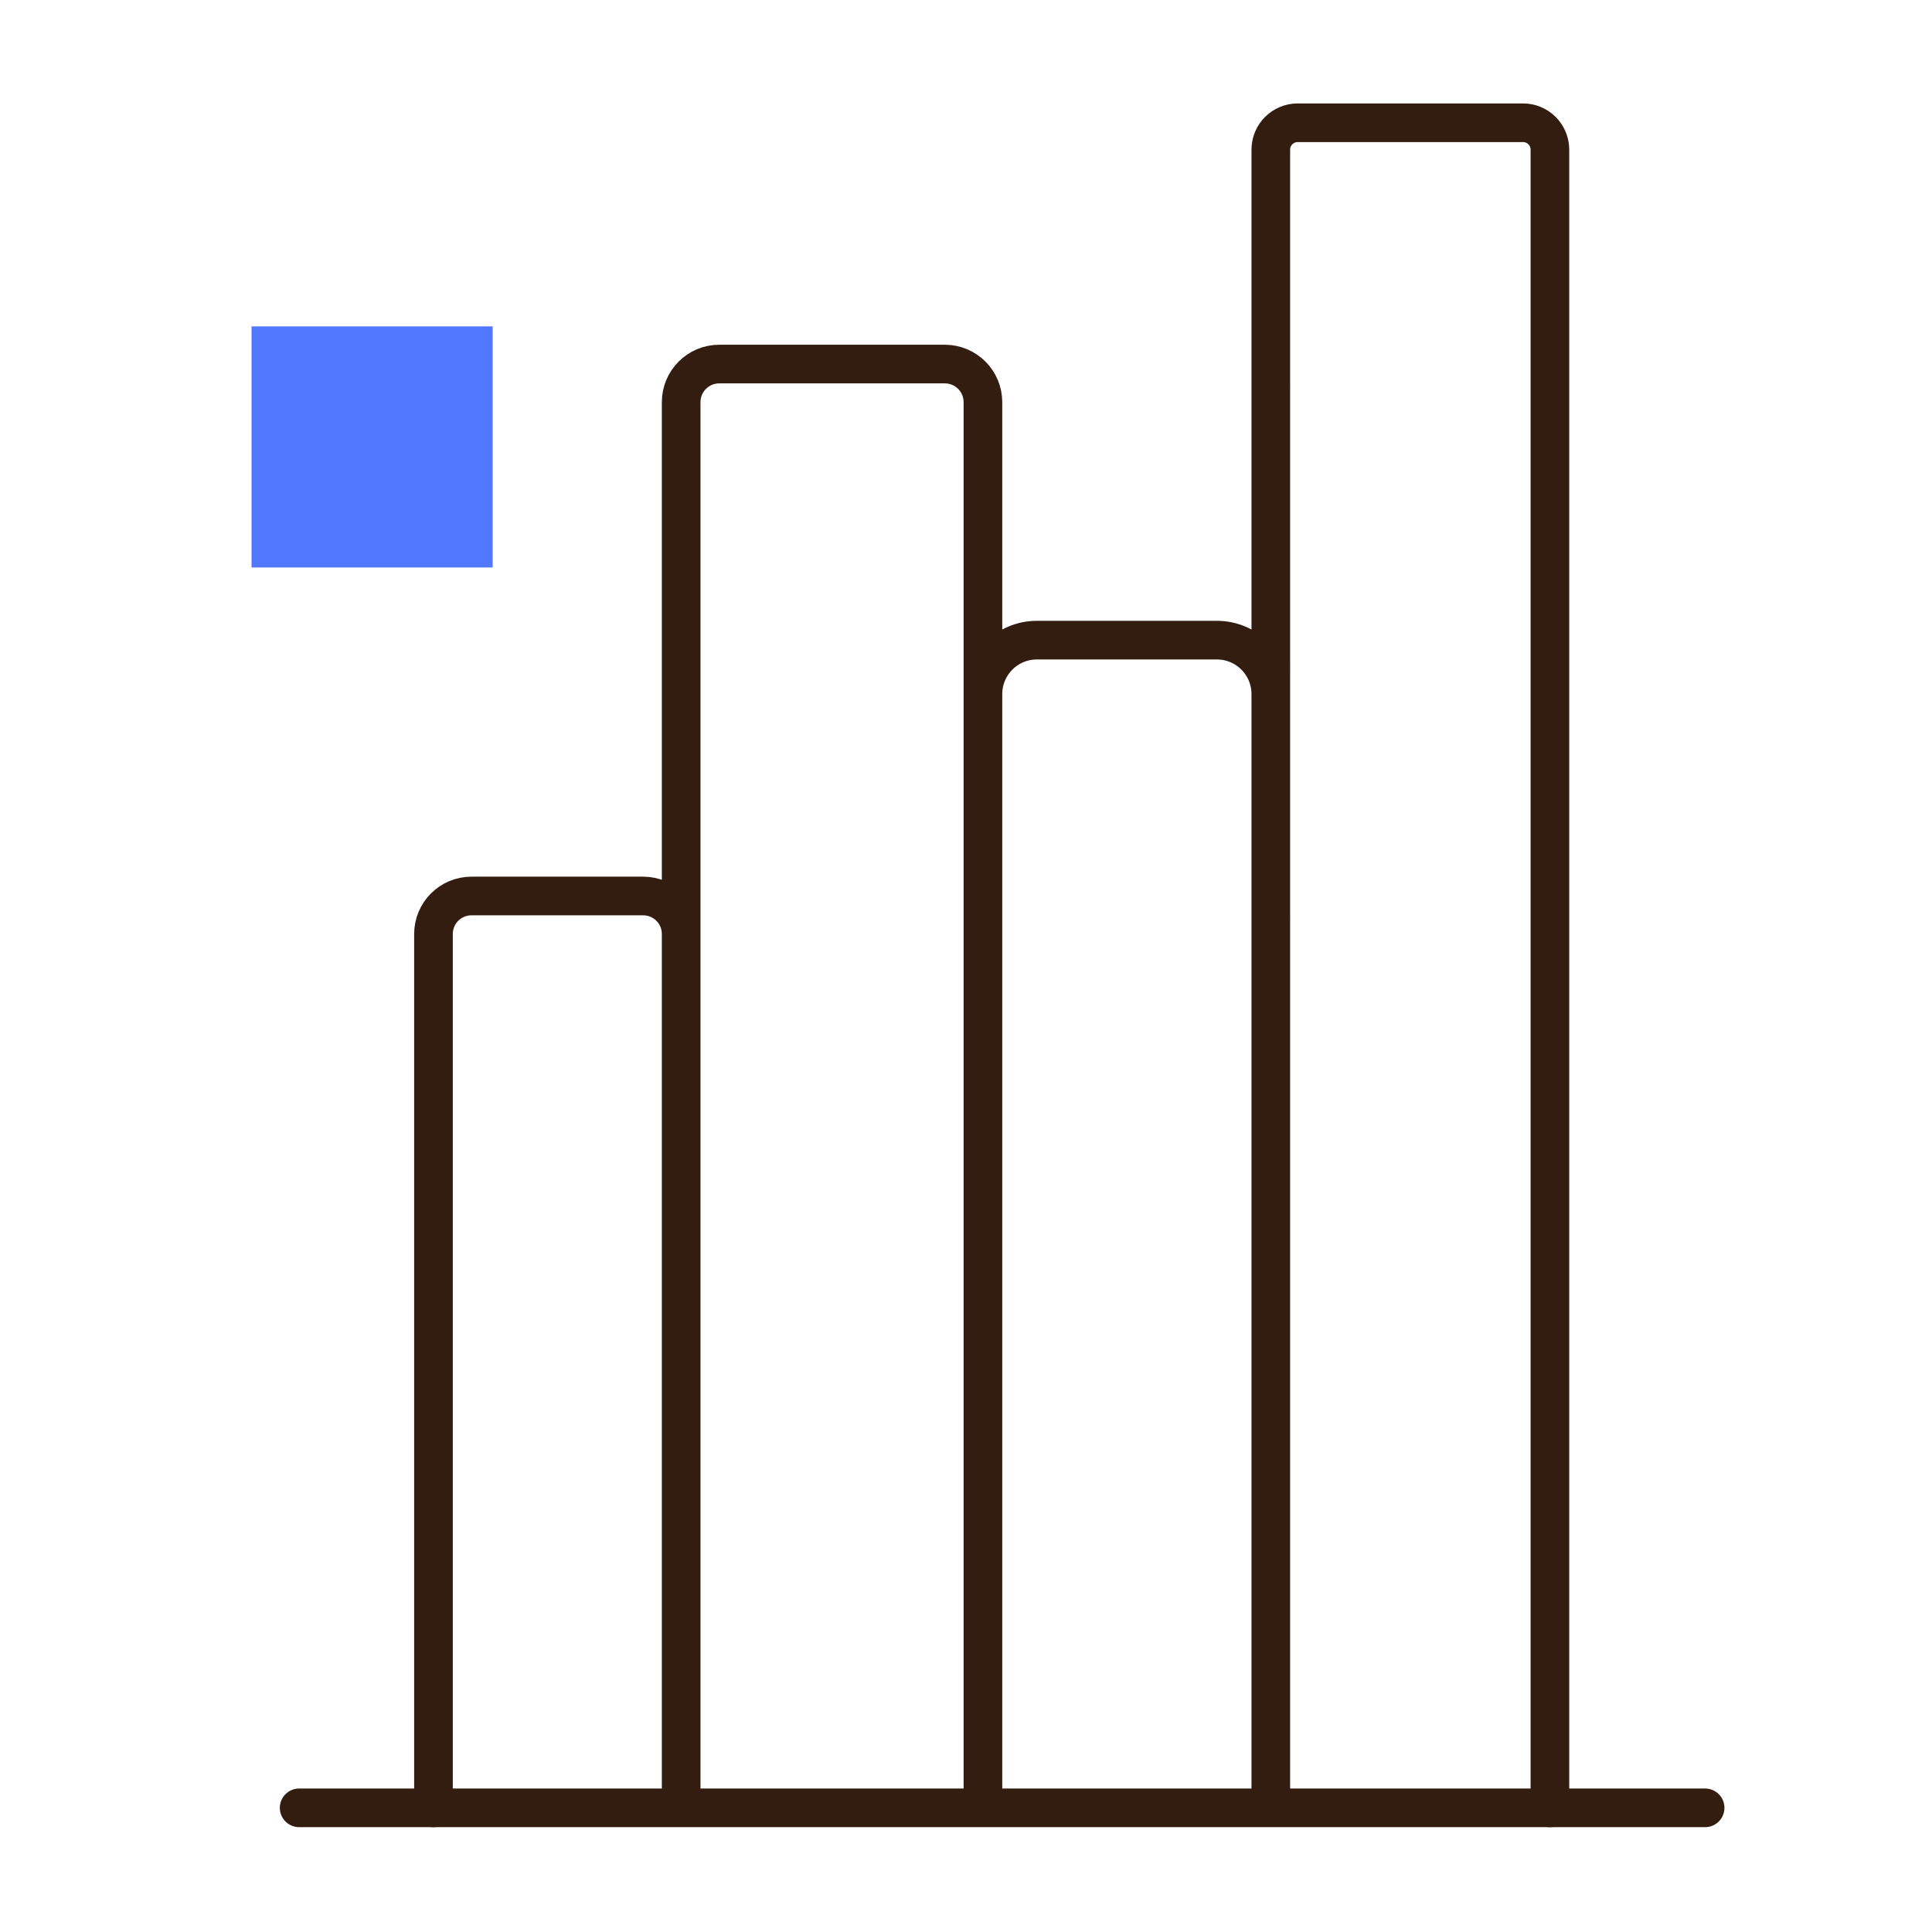 <?xml version="1.0" encoding="UTF-8"?>
<svg id="Layer_1" data-name="Layer 1" xmlns="http://www.w3.org/2000/svg" viewBox="0 0 300 300">
  <defs>
    <style>
      .cls-1 {
        fill: none;
        stroke: #331d11;
        stroke-linecap: round;
        stroke-miterlimit: 10;
        stroke-width: 6px;
      }

      .cls-2 {
        fill: #5277ff;
        stroke-width: 0px;
      }
    </style>
  </defs>
  <g>
    <line class="cls-1" x1="46.45" y1="280.72" x2="264.77" y2="280.72"/>
    <path class="cls-1" d="m67.31,280.72v-135.69c0-3.26,2.64-5.9,5.9-5.9h26.66c3.26,0,5.9,2.64,5.9,5.9v135.69V62.45c0-3.27,2.65-5.92,5.92-5.92h35.02c3.27,0,5.92,2.65,5.92,5.92v215.52V107.78c0-4.63,3.75-8.38,8.38-8.38h27.94c4.63,0,8.38,3.75,8.38,8.38v171.37V23.24c0-2.31,1.87-4.18,4.18-4.18h34.98c2.31,0,4.18,1.87,4.18,4.18v257.48"/>
  </g>
  <rect class="cls-2" x="39.06" y="50.68" width="37.44" height="37.44"/>
</svg>